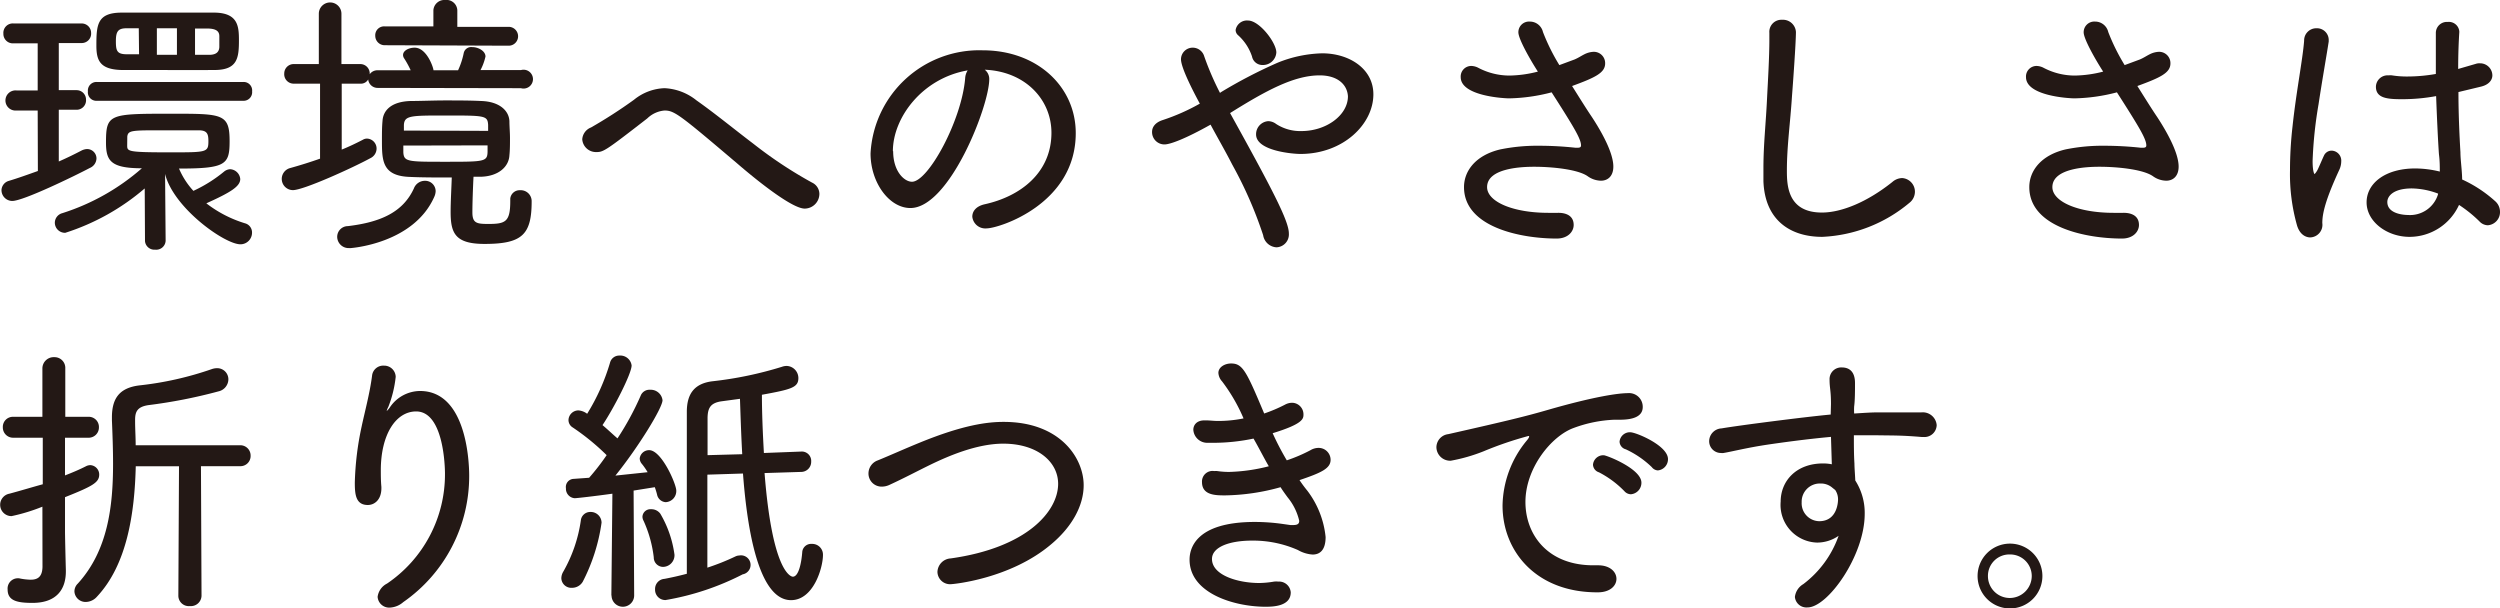 <svg xmlns="http://www.w3.org/2000/svg" viewBox="0 0 265.35 64.58"><defs><style>.cls-1{fill:#231815;}</style></defs><g id="レイヤー_2" data-name="レイヤー 2"><g id="デザイン"><path class="cls-1" d="M4,11.73l-2.25,0a1.07,1.07,0,1,1,0-2.13H4v-5l-2.58,0A1,1,0,0,1,.36,3.57,1,1,0,0,1,1.44,2.49H8.67a1,1,0,0,1,1,1,1,1,0,0,1-1,1.08l-2.43,0v5H8.13a1,1,0,0,1,1,1,1,1,0,0,1-1,1.08H6.24v5.49c.9-.39,1.74-.81,2.43-1.17a1.47,1.47,0,0,1,.57-.15,1,1,0,0,1,1,1,1.13,1.13,0,0,1-.69,1c-1.65.87-7.08,3.51-8.25,3.51a1.15,1.15,0,0,1-1.14-1.2A1.07,1.07,0,0,1,.93,19.2c1-.3,2-.66,3.09-1.05ZM15.36,20a24.22,24.22,0,0,1-8.43,4.71,1.08,1.08,0,0,1-1.11-1.08,1.06,1.06,0,0,1,.78-1,23.67,23.67,0,0,0,8.46-4.77c-3.33,0-3.81-.81-3.81-2.73,0-3.06.36-3.06,7-3.06,5.37,0,6.12,0,6.12,2.91,0,2.49-.39,2.91-5.37,2.91a8.24,8.24,0,0,0,1.53,2.37l.12-.06a14.91,14.91,0,0,0,3.15-2,1.1,1.1,0,0,1,.63-.24A1.14,1.14,0,0,1,25.5,19c0,.78-1,1.41-3.6,2.58A12.75,12.75,0,0,0,26,23.7a1,1,0,0,1,.75,1,1.23,1.23,0,0,1-1.23,1.23c-1.68,0-7.11-3.87-8-7.47l.06,7.11a1,1,0,0,1-1.11.93,1,1,0,0,1-1.08-.9Zm-5.1-9.3a.9.9,0,0,1-.93-1,.91.91,0,0,1,.93-1h15.6a.9.9,0,0,1,.9,1,.91.91,0,0,1-.9,1Zm7.53-3.27c-1.71,0-3.39,0-4.89,0-2.28-.06-2.67-1-2.67-2.58,0-2.22.09-3.48,2.61-3.51,1.5,0,3.21,0,5,0s3.51,0,5,0c2.43.06,2.52,1.47,2.52,2.94,0,1.86-.15,3.12-2.52,3.15C21.24,7.44,19.5,7.44,17.79,7.44ZM14.73,3,13.44,3c-.93,0-1.14.36-1.14,1.38s.12,1.38,1.17,1.38h1.29ZM13.5,15.42c0,.66,0,.75,4.62.75,3.84,0,4,0,4-1.2,0-.78-.15-1.14-1.05-1.14s-2.43,0-3.84,0c-3.24,0-3.63,0-3.72.66ZM18.78,3H16.65V5.82h2.13Zm4.5.84c0-.51-.33-.78-1.14-.81-.45,0-.93,0-1.44,0l0,2.79H22.2c.81,0,1.05-.36,1.08-.81Z"/><path class="cls-1" d="M40.08,9.33a1,1,0,0,1-1-.9.88.88,0,0,1-.81.45h-2l0,7c.81-.33,1.56-.69,2.25-1.05a.85.85,0,0,1,.45-.12,1.06,1.06,0,0,1,1,1.08,1.14,1.14,0,0,1-.66,1c-1.83,1-7.08,3.39-8.22,3.39a1.19,1.19,0,0,1-.3-2.34c1.08-.3,2.13-.63,3.18-1V8.88H31.17a1,1,0,0,1-1-1.08,1,1,0,0,1,1-1h2.67l0-5.34a1.2,1.2,0,0,1,2.4,0l0,5.34h2a1,1,0,0,1,1,1.08,1,1,0,0,1,.87-.42l3.48,0a9.89,9.89,0,0,0-.69-1.26.64.64,0,0,1-.12-.36c0-.48.63-.78,1.23-.78,1.29,0,2,2.13,2,2.4h2.61a8.17,8.17,0,0,0,.6-1.83.81.81,0,0,1,.9-.63c.66,0,1.41.42,1.41,1A5.9,5.9,0,0,1,51,7.44l4.29,0a1,1,0,1,1,0,1.92Zm-3,17a1.21,1.21,0,0,1-1.29-1.2A1.14,1.14,0,0,1,36.93,24c3.51-.42,5.85-1.5,7-4a1.25,1.25,0,0,1,1.17-.81,1.11,1.11,0,0,1,1.14,1.11,1.6,1.6,0,0,1-.15.6C43.89,25.86,37.29,26.34,37.11,26.34ZM40.83,4.8a1,1,0,0,1-1-1,.94.94,0,0,1,1-1H46V1.08A1.17,1.17,0,0,1,47.25,0a1.15,1.15,0,0,1,1.29,1.08l0,1.77h5.4a1,1,0,0,1,1.05,1,1,1,0,0,1-1.05,1ZM55.2,20.19a1.16,1.16,0,0,1,1.23,1.17c0,3.54-1,4.53-5,4.53-3.12,0-3.6-1.14-3.6-3.39,0-1.14.09-2.64.12-3.66-1.53,0-3.09,0-4.41-.06-3-.09-3-1.74-3-3.93,0-.69,0-1.38.06-2,.06-1.11.9-2.07,3-2.13,1.14,0,2.37-.06,3.66-.06s2.58,0,3.81.06c1.92.06,2.94,1,3,2.13,0,.57.06,1.2.06,1.8s0,1.26-.06,1.83c-.06,1.23-1.17,2.22-3,2.28l-.81,0c-.06,1.11-.12,2.82-.12,3.78,0,1.14.45,1.23,1.68,1.23,1.83,0,2.34-.21,2.34-2.43v-.27A1,1,0,0,1,55.2,20.19Zm-3.39-6.3c0-.21,0-.42,0-.63-.06-1-.33-1-4.53-1-3.69,0-4.35,0-4.41,1,0,.18,0,.39,0,.6Zm-9,1.56c0,.24,0,.51,0,.72.06,1,.48,1,4.41,1,4.17,0,4.5,0,4.53-1.05,0-.21,0-.45,0-.69Z"/><path class="cls-1" d="M78.27,17.37c-6.15-5.22-6.69-5.64-7.74-5.64a3,3,0,0,0-1.83.84c-4.41,3.42-4.65,3.57-5.4,3.57a1.46,1.46,0,0,1-1.5-1.35,1.45,1.45,0,0,1,.93-1.26,51.44,51.44,0,0,0,4.56-2.94,5.43,5.43,0,0,1,3.24-1.23,5.84,5.84,0,0,1,3.39,1.29c2,1.41,4,3.06,6.06,4.62a45.32,45.32,0,0,0,6.21,4.11,1.34,1.34,0,0,1,.78,1.2,1.57,1.57,0,0,1-1.56,1.56C84.12,22.14,80.64,19.41,78.27,17.37Z"/><path class="cls-1" d="M105,8.4c0,2.85-4.23,13.68-8.37,13.68-2.25,0-4.23-2.7-4.23-5.79A11.56,11.56,0,0,1,104.31,5.34c5.76,0,9.87,3.84,9.87,8.79,0,7.56-8.19,10.11-9.45,10.11A1.39,1.39,0,0,1,103.2,23c0-.57.39-1.11,1.32-1.32,3.81-.84,7.08-3.36,7.08-7.59,0-3.51-2.76-6.51-7.08-6.69A1.24,1.24,0,0,1,105,8.4Zm-10.2,7.65c0,2.13,1.17,3.24,2,3.24,1.71,0,5.25-6.45,5.64-10.95a1.76,1.76,0,0,1,.27-.87C97.86,8.31,94.77,12.51,94.77,16.05Z"/><path class="cls-1" d="M129.6,9.78a51.55,51.55,0,0,1,6-3.12,13.36,13.36,0,0,1,4.74-1c2.85,0,5.43,1.62,5.43,4.35,0,3.18-3.21,6.33-7.74,6.33-.84,0-4.71-.33-4.71-2.07a1.39,1.39,0,0,1,1.29-1.41,1.44,1.44,0,0,1,.84.3,4.68,4.68,0,0,0,2.7.75c2.61,0,4.92-1.68,4.92-3.69C143,9,142,8,140.07,8c-2.73,0-5.7,1.62-9.51,4,4.62,8.34,6.24,11.49,6.24,12.78a1.37,1.37,0,0,1-1.32,1.47,1.52,1.52,0,0,1-1.41-1.29,43.29,43.29,0,0,0-3.27-7.47c-.75-1.47-1.59-2.91-2.31-4.26-2.67,1.5-4.29,2.1-4.89,2.1A1.31,1.31,0,0,1,122.28,14c0-.51.33-1,1.14-1.26A21.79,21.79,0,0,0,127.35,11c-.54-1-2-3.75-2-4.71a1.24,1.24,0,0,1,1.26-1.23,1.27,1.27,0,0,1,1.2.9,30.43,30.43,0,0,0,1.68,3.9ZM134,6.9a1.12,1.12,0,0,1-1.11-.9,5.24,5.24,0,0,0-1.5-2.28.73.73,0,0,1-.24-.54,1.22,1.22,0,0,1,1.32-1c1.2,0,3,2.34,3,3.39A1.42,1.42,0,0,1,134,6.9Z"/><path class="cls-1" d="M160.17,10.44c-.51,0-5.13-.24-5.13-2.25A1.12,1.12,0,0,1,156.15,7a1.69,1.69,0,0,1,.78.21,7.14,7.14,0,0,0,3.3.81,12.63,12.63,0,0,0,3-.42c-.87-1.35-2.07-3.48-2.07-4.17a1.13,1.13,0,0,1,1.2-1.14,1.43,1.43,0,0,1,1.41,1.11,21.55,21.55,0,0,0,1.74,3.51l1.62-.6c.42-.18.66-.36,1.08-.57a2.37,2.37,0,0,1,.93-.24,1.2,1.2,0,0,1,1.23,1.23c0,1-1.05,1.5-3.51,2.4.72,1.14,1.44,2.31,2.13,3.33,1,1.53,2.25,3.75,2.25,5.22,0,1-.57,1.5-1.32,1.5a2.49,2.49,0,0,1-1.41-.48c-1.08-.75-3.87-1-5.67-1-1.14,0-5,.09-5,2.16,0,1.53,2.7,2.73,6.51,2.73.33,0,.63,0,1,0,.18,0,1.68-.06,1.68,1.29,0,.69-.6,1.44-1.8,1.44-3.81,0-9.84-1.2-9.84-5.46,0-1.74,1.26-3.39,3.84-4a19.53,19.53,0,0,1,4.14-.39,36.1,36.1,0,0,1,3.84.21h.24c.24,0,.36-.06.36-.24,0-.69-.72-1.89-3.12-5.64A18.92,18.92,0,0,1,160.17,10.44Z"/><path class="cls-1" d="M193.41,25.14c-3.39,0-6.09-1.77-6.24-5.91,0-.48,0-.93,0-1.38,0-2.55.27-4.83.39-7.53.09-1.74.24-4.26.24-6.12V3.48a1.28,1.28,0,0,1,1.35-1.38,1.38,1.38,0,0,1,1.47,1.29c0,1.17-.33,5.7-.42,6.84-.18,2.82-.54,5.28-.54,7.86,0,1.56.06,4.47,3.72,4.47,2.07,0,4.8-1.11,7.47-3.24a1.63,1.63,0,0,1,1.05-.42,1.45,1.45,0,0,1,1.35,1.47,1.5,1.5,0,0,1-.6,1.17A15.45,15.45,0,0,1,193.41,25.14Z"/><path class="cls-1" d="M220.17,10.44c-.51,0-5.13-.24-5.13-2.25A1.12,1.12,0,0,1,216.15,7a1.69,1.69,0,0,1,.78.21,7.14,7.14,0,0,0,3.3.81,12.63,12.63,0,0,0,3-.42c-.87-1.35-2.07-3.48-2.07-4.17a1.13,1.13,0,0,1,1.2-1.14,1.43,1.43,0,0,1,1.41,1.11,21.55,21.55,0,0,0,1.74,3.51l1.62-.6c.42-.18.66-.36,1.08-.57a2.37,2.37,0,0,1,.93-.24,1.2,1.2,0,0,1,1.23,1.23c0,1-1.05,1.5-3.51,2.4.72,1.14,1.44,2.31,2.13,3.33,1,1.53,2.25,3.75,2.25,5.22,0,1-.57,1.5-1.32,1.5a2.49,2.49,0,0,1-1.41-.48c-1.08-.75-3.87-1-5.67-1-1.14,0-5,.09-5,2.16,0,1.53,2.7,2.73,6.51,2.73.33,0,.63,0,1,0,.18,0,1.68-.06,1.68,1.29,0,.69-.6,1.44-1.8,1.44-3.81,0-9.84-1.2-9.84-5.46,0-1.74,1.26-3.39,3.84-4a19.53,19.53,0,0,1,4.14-.39,36.1,36.1,0,0,1,3.84.21h.24c.24,0,.36-.06.36-.24,0-.69-.72-1.89-3.12-5.64A18.92,18.92,0,0,1,220.17,10.44Z"/><path class="cls-1" d="M243.81,23.94a20,20,0,0,1-.75-5.85,41.19,41.19,0,0,1,.27-4.68c.39-3.66,1.08-7.11,1.23-9.09A1.29,1.29,0,0,1,245.85,3a1.25,1.25,0,0,1,1.32,1.2c0,.06,0,.15,0,.21-.21,1.38-.69,4.08-1.08,6.66a44.46,44.46,0,0,0-.63,6c0,1.26.21,1.41.21,1.41s.18-.18.33-.48.54-1.23.66-1.47a.89.89,0,0,1,.84-.54,1.06,1.06,0,0,1,1,1.14,2.16,2.16,0,0,1-.21.9c-1.44,3.12-1.8,4.59-1.8,5.64a1.34,1.34,0,0,1-1.32,1.53C244.62,25.17,244.08,24.81,243.81,23.94Zm17.52-4.89a13.7,13.7,0,0,1,3.48,2.28,1.51,1.51,0,0,1,.54,1.14,1.4,1.4,0,0,1-1.29,1.44,1.25,1.25,0,0,1-.9-.42A13.76,13.76,0,0,0,261,21.75a5.78,5.78,0,0,1-5.25,3.39c-2.4,0-4.56-1.62-4.56-3.66s2-3.6,5.16-3.6a11.11,11.11,0,0,1,2.61.33c0-.57,0-1.14-.09-1.83-.09-1.26-.21-3.72-.3-6.18a19.93,19.93,0,0,1-3.54.33c-1.53,0-2.85-.06-2.85-1.32A1.24,1.24,0,0,1,253.53,8a1.46,1.46,0,0,1,.36,0,9.94,9.94,0,0,0,1.65.12,17.42,17.42,0,0,0,3-.27c0-.9,0-1.74,0-2.46s0-1.41,0-1.89a1.17,1.17,0,0,1,1.26-1.17,1.11,1.11,0,0,1,1.23,1v.09c-.06.9-.12,2.31-.12,3.9l1.86-.54a1.17,1.17,0,0,1,.45-.06A1.3,1.3,0,0,1,264.54,8c0,.48-.36,1-1.23,1.2l-2.37.57c0,2.43.12,4.86.21,6.39,0,.75.15,1.74.18,2.73Zm-2.55,1.5A8.21,8.21,0,0,0,256,20c-2,0-2.61.84-2.61,1.44,0,1.35,2,1.38,2.22,1.38a3.1,3.1,0,0,0,3.15-2.16Z"/><path class="cls-1" d="M4.5,53.78a19.39,19.39,0,0,1-3.27,1A1.2,1.2,0,0,1,1,52.4c1.23-.33,2.4-.69,3.54-1V46.46H1.41A1.09,1.09,0,0,1,.3,45.35a1.07,1.07,0,0,1,1.11-1.11H4.5l0-5.1a1.2,1.2,0,0,1,1.26-1.23,1.14,1.14,0,0,1,1.17,1.2v5.13H9.36a1.08,1.08,0,0,1,1.14,1.11,1.09,1.09,0,0,1-1.14,1.11H6.9v4c.78-.3,1.56-.63,2.28-1a1.06,1.06,0,0,1,.42-.09,1,1,0,0,1,.93,1c0,.84-.69,1.23-3.63,2.4v3.66c0,.48.06,3,.09,4.08v.15c0,1.83-.93,3.33-3.54,3.33-1.59,0-2.64-.21-2.64-1.41a1.09,1.09,0,0,1,1-1.2l.21,0a6.52,6.52,0,0,0,1.23.15c.75,0,1.23-.3,1.26-1.35ZM19,49.49l-4.59,0c-.12,5-.93,10.44-4.11,13.83a1.61,1.61,0,0,1-1.17.57,1.18,1.18,0,0,1-1.23-1.11,1.16,1.16,0,0,1,.36-.84C11.46,58.43,12,53.72,12,49.22c0-1.59-.06-3.12-.12-4.59V44.3c0-2,.78-3.12,2.88-3.39a34.79,34.79,0,0,0,7.74-1.74,1.7,1.7,0,0,1,.54-.09,1.18,1.18,0,0,1,1.2,1.2,1.33,1.33,0,0,1-1.05,1.26A54,54,0,0,1,15.75,43c-1.17.18-1.41.69-1.41,1.56v.18c0,.81.06,1.65.06,2.52H20l5.46,0a1.09,1.09,0,0,1,1.14,1.11,1.08,1.08,0,0,1-1.14,1.11H21.33l.06,13.77a1.13,1.13,0,0,1-1.23,1.08,1.11,1.11,0,0,1-1.23-1.08Z"/><path class="cls-1" d="M41.4,64.49a1.23,1.23,0,0,1-1.32-1.14,1.84,1.84,0,0,1,1-1.41,14,14,0,0,0,6.15-11.67c0-.66-.12-6.6-3.06-6.6-2.16,0-3.75,2.46-3.75,6.24,0,.54,0,1.11.06,1.77v.15c0,1.2-.72,1.77-1.44,1.77-1.29,0-1.38-1.14-1.38-2.37a31.52,31.52,0,0,1,.72-5.94c.33-1.56.87-3.54,1.11-5.4a1.19,1.19,0,0,1,1.26-1.08A1.22,1.22,0,0,1,42,40a12.12,12.12,0,0,1-.78,3.18,2,2,0,0,0-.18.45,0,0,0,0,0,0,0,2,2,0,0,0,.36-.42,3.89,3.89,0,0,1,3.18-1.71c4.83,0,5.22,7.2,5.22,9a16.28,16.28,0,0,1-7,13.41A2.32,2.32,0,0,1,41.4,64.49Z"/><path class="cls-1" d="M60.72,62.39a1.06,1.06,0,0,1-1.14-1,1.4,1.4,0,0,1,.21-.72,15.33,15.33,0,0,0,1.86-5.43,1,1,0,0,1,1-.9,1.15,1.15,0,0,1,1.2,1.14,19.58,19.58,0,0,1-2,6.27A1.32,1.32,0,0,1,60.72,62.39Zm4.17.81L65,52.4c-1.92.27-3.81.48-4,.48a1,1,0,0,1-.93-1.05.86.86,0,0,1,.78-1l1.68-.12a24.88,24.88,0,0,0,1.86-2.4,24.72,24.72,0,0,0-3.6-2.94.92.92,0,0,1-.45-.81,1.06,1.06,0,0,1,1.05-1,1.72,1.72,0,0,1,.93.36,22.22,22.22,0,0,0,2.43-5.43,1,1,0,0,1,1-.75,1.21,1.21,0,0,1,1.29,1.05c0,.87-1.92,4.59-3.09,6.33.57.48,1.11,1,1.59,1.41A30.22,30.22,0,0,0,68,42a1,1,0,0,1,1-.63,1.26,1.26,0,0,1,1.32,1.11c0,.81-2.58,5-5,8l3.42-.36a7.28,7.28,0,0,0-.6-.87.91.91,0,0,1-.24-.6,1,1,0,0,1,1-.87c1.32,0,2.88,3.6,2.88,4.29a1.18,1.18,0,0,1-1.14,1.23,1,1,0,0,1-.9-.81,7.75,7.75,0,0,0-.24-.78l-2.25.36.06,11.13a1.2,1.2,0,1,1-2.4,0Zm4.5-4.05a13,13,0,0,0-1.08-3.87.92.92,0,0,1-.12-.45.84.84,0,0,1,.9-.78,1.17,1.17,0,0,1,1,.48,11.59,11.59,0,0,1,1.5,4.35,1.24,1.24,0,0,1-1.2,1.29A1,1,0,0,1,69.39,59.15Zm11.76-8.94c.84,10.74,2.88,11,3,11,.66,0,.93-1.65,1-2.61a.94.94,0,0,1,1-.87,1.14,1.14,0,0,1,1.2,1.17c0,1.35-1,4.8-3.39,4.8-3.69,0-4.74-8.67-5.1-13.44l-3.78.12c0,3.51,0,7.62,0,9.87a24.33,24.33,0,0,0,3-1.2,1,1,0,0,1,.39-.09,1,1,0,0,1,.36,2,28.16,28.16,0,0,1-8.19,2.73,1.09,1.09,0,0,1-1.11-1.14,1.07,1.07,0,0,1,1-1.11c.63-.12,1.47-.3,2.37-.54,0-1.56,0-5.31,0-8.91s0-7.17,0-8.28c0-1.92.81-3,2.7-3.24A39.39,39.39,0,0,0,83,38.93a1.49,1.49,0,0,1,.48-.09,1.29,1.29,0,0,1,1.26,1.29c0,1-.75,1.2-3.87,1.77,0,1.92.09,4.05.21,6.18L85,47.93H85A1,1,0,0,1,86.1,49,1.07,1.07,0,0,1,85,50.09Zm-2.37-2c-.12-2.16-.18-4.17-.24-5.88l-2,.27c-1.14.18-1.41.72-1.44,1.71,0,.6,0,2.1,0,4Z"/><path class="cls-1" d="M101,62a1.34,1.34,0,0,1-1.5-1.29,1.49,1.49,0,0,1,1.41-1.44c8.1-1.14,11.4-5,11.4-7.92,0-2.34-2.22-4.26-5.82-4.26-2.82,0-5.85,1.32-7.77,2.25-1.35.66-2.76,1.41-4.26,2.1a1.94,1.94,0,0,1-.87.21,1.39,1.39,0,0,1-1.41-1.41,1.48,1.48,0,0,1,1-1.38c1.32-.54,2.85-1.23,4.47-1.89,4.56-1.86,7.11-2.19,8.88-2.19,6,0,8.49,3.84,8.49,6.72,0,2.19-1.26,4.44-3.45,6.27C107.22,61.46,101.13,62,101,62Z"/><path class="cls-1" d="M138.75,52.07A9.72,9.72,0,0,1,140.7,57c0,1.38-.6,1.86-1.38,1.86a3.6,3.6,0,0,1-1.56-.48,11.75,11.75,0,0,0-4.86-1c-2.43,0-4.26.69-4.26,1.95,0,1.74,2.79,2.55,5,2.55a9.81,9.81,0,0,0,1.59-.15,2.27,2.27,0,0,1,.45,0A1.24,1.24,0,0,1,137,62.87c0,1.47-1.83,1.53-2.67,1.53-3.36,0-8.07-1.44-8.07-5,0-1,.45-4,6.93-4a21.12,21.12,0,0,1,2.94.21l.84.12h.27c.42,0,.66-.09.66-.45a6.07,6.07,0,0,0-1.23-2.49c-.24-.33-.51-.69-.75-1.08a22.85,22.85,0,0,1-5.88.87c-1,0-2.46,0-2.46-1.41A1.12,1.12,0,0,1,128.88,50a1.35,1.35,0,0,1,.33,0,8.3,8.3,0,0,0,1.26.09,18.67,18.67,0,0,0,4.2-.6c-.51-.87-1-1.86-1.62-2.94a20.81,20.81,0,0,1-4.44.45h-.45a1.48,1.48,0,0,1-1.5-1.38c0-.51.36-1,1.17-1H128c.42,0,.84.06,1.23.06a13.46,13.46,0,0,0,2.76-.27,18.35,18.35,0,0,0-2.28-3.93,1.45,1.45,0,0,1-.39-.9c0-.6.66-1,1.35-1,1.23,0,1.62.81,3.51,5.31a16,16,0,0,0,2.19-.93,1.61,1.61,0,0,1,.78-.21,1.23,1.23,0,0,1,1.2,1.23c0,.45,0,1-3.27,2a28.7,28.7,0,0,0,1.5,2.88,16.54,16.54,0,0,0,2.52-1.08,1.66,1.66,0,0,1,.87-.24,1.27,1.27,0,0,1,1.26,1.26c0,.93-1,1.38-3.3,2.16C138.21,51.38,138.48,51.74,138.75,52.07Z"/><path class="cls-1" d="M169.59,62.87h-.06c-6.51,0-10.05-4.38-10.05-9.21A11.09,11.09,0,0,1,162,46.82c.21-.24.3-.39.3-.48s0-.06-.09-.06a37.92,37.92,0,0,0-4.74,1.62,18,18,0,0,1-3.48,1,1.46,1.46,0,0,1-1.53-1.44,1.42,1.42,0,0,1,1.26-1.38c6.51-1.47,8.31-1.92,10.59-2.58,5-1.44,7.5-1.77,8.46-1.77a1.45,1.45,0,0,1,1.59,1.47c0,1.08-1.17,1.35-2.43,1.35h-.6a13.94,13.94,0,0,0-4.29.87c-2.34.84-5.13,4.23-5.13,7.86,0,3.48,2.37,6.72,7.2,6.72h.51c1.29,0,1.95.72,1.95,1.44S170.91,62.87,169.59,62.87Zm2.82-10.74a10.46,10.46,0,0,0-2.7-2,.89.89,0,0,1-.63-.81,1.1,1.1,0,0,1,1.14-1c.3,0,4,1.44,4,2.91a1.22,1.22,0,0,1-1.11,1.23A.93.93,0,0,1,172.41,52.13Zm2.91-2.55a10,10,0,0,0-2.76-1.89.88.88,0,0,1-.66-.81,1.1,1.1,0,0,1,1.14-1c.6,0,4,1.41,4,2.85a1.19,1.19,0,0,1-1.08,1.2A.88.88,0,0,1,175.32,49.58Z"/><path class="cls-1" d="M194.34,42.89c0-1.5-.15-1.68-.15-2.58A1.24,1.24,0,0,1,195.48,39c1.41,0,1.41,1.32,1.41,1.71,0,.72,0,1.77-.09,2.43a6.27,6.27,0,0,0,0,.75c1-.06,1.8-.12,2.52-.12s1.38,0,2.1,0,1.5,0,2.52,0a1.48,1.48,0,0,1,1.62,1.35,1.3,1.3,0,0,1-1.44,1.26h-.18c-2.16-.18-2.88-.15-4.77-.18-.75,0-1.56,0-2.4,0,0,1,0,2.07.06,3,0,.45.06,1.11.09,1.8a6.38,6.38,0,0,1,1,3.54c0,4.44-3.93,9.93-6.06,9.93a1.23,1.23,0,0,1-1.35-1.11A1.83,1.83,0,0,1,191.4,62a11,11,0,0,0,3.75-5.13,4,4,0,0,1-2.28.72A4,4,0,0,1,189,53.24c0-2.16,1.62-4.05,4.5-4.05a4.66,4.66,0,0,1,.93.09l-.09-2.91c-2.61.24-5.22.6-6.84.84-2.16.33-3.66.72-4.56.87a.83.83,0,0,1-.27,0,1.25,1.25,0,0,1-1.26-1.26,1.38,1.38,0,0,1,1.32-1.35c1.71-.3,8.94-1.23,11.58-1.47Zm.15,8.88a1.85,1.85,0,0,0-1.26-.45,1.93,1.93,0,0,0-2,2,1.9,1.9,0,0,0,1.86,2c2,0,2-2.22,2-2.31a1.76,1.76,0,0,0-.3-1Z"/><path class="cls-1" d="M213.33,64.58a3.44,3.44,0,1,1,3.45-3.45A3.44,3.44,0,0,1,213.33,64.58Zm0-5.73A2.27,2.27,0,0,0,211,61.13a2.32,2.32,0,0,0,2.31,2.34,2.34,2.34,0,0,0,2.34-2.34A2.29,2.29,0,0,0,213.33,58.85Z"/></g></g></svg>